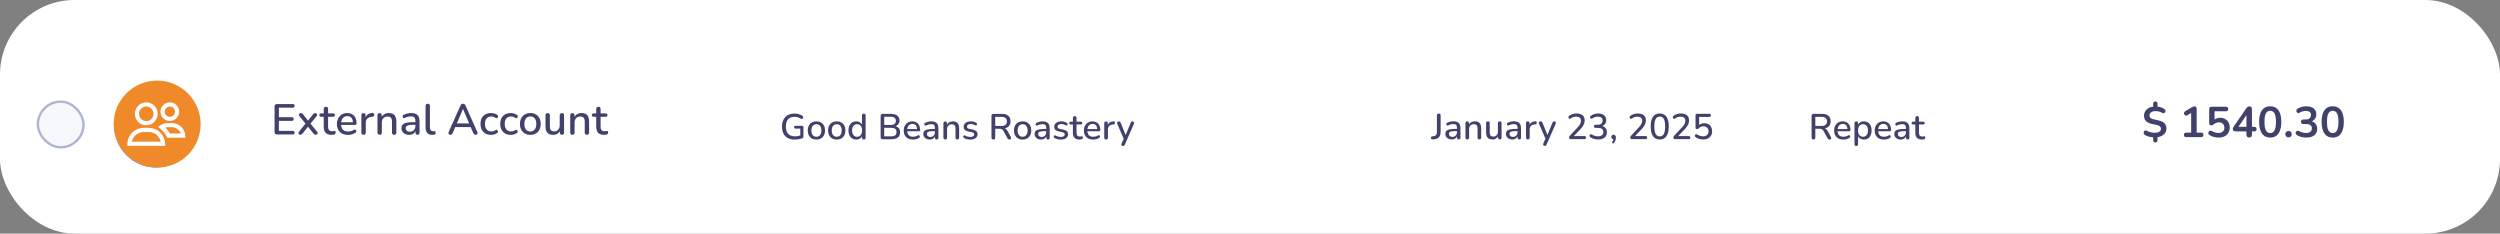 <svg width="503" height="47" viewBox="0 0 503 47" fill="none" xmlns="http://www.w3.org/2000/svg">
<rect x="0" y="0" width="503" height="47" fill="#808080" stroke="none"/>
<rect width="503" height="47" rx="15" fill="white"/>
<path d="M433.653 28.665C433.526 28.665 433.421 28.621 433.34 28.534C433.259 28.453 433.219 28.352 433.219 28.23V27.457L433.419 27.648C433.019 27.636 432.663 27.584 432.35 27.491C432.043 27.399 431.782 27.292 431.568 27.17C431.463 27.106 431.391 27.028 431.35 26.935C431.31 26.837 431.295 26.738 431.307 26.64C431.319 26.541 431.353 26.457 431.411 26.388C431.475 26.312 431.553 26.266 431.646 26.249C431.739 26.226 431.846 26.249 431.967 26.318C432.13 26.411 432.341 26.501 432.602 26.588C432.868 26.669 433.187 26.709 433.558 26.709C433.847 26.709 434.082 26.675 434.261 26.605C434.441 26.536 434.571 26.44 434.652 26.318C434.739 26.197 434.783 26.058 434.783 25.901C434.783 25.774 434.754 25.664 434.696 25.571C434.638 25.473 434.542 25.389 434.409 25.319C434.276 25.244 434.096 25.183 433.87 25.137L432.949 24.937C432.422 24.821 432.028 24.627 431.768 24.355C431.507 24.082 431.376 23.726 431.376 23.286C431.376 22.944 431.46 22.64 431.628 22.373C431.796 22.101 432.031 21.884 432.332 21.721C432.634 21.559 432.987 21.464 433.392 21.435L433.219 21.565V20.835C433.219 20.713 433.259 20.612 433.34 20.531C433.421 20.444 433.526 20.401 433.653 20.401C433.775 20.401 433.876 20.444 433.957 20.531C434.044 20.612 434.088 20.713 434.088 20.835V21.565L433.905 21.426C434.154 21.432 434.427 21.481 434.722 21.574C435.023 21.666 435.281 21.797 435.495 21.965C435.582 22.034 435.64 22.115 435.669 22.208C435.698 22.295 435.701 22.382 435.678 22.469C435.655 22.55 435.611 22.619 435.548 22.677C435.484 22.735 435.403 22.77 435.304 22.782C435.212 22.787 435.104 22.756 434.983 22.686C434.815 22.588 434.626 22.509 434.418 22.451C434.209 22.388 433.96 22.356 433.671 22.356C433.3 22.356 433.007 22.44 432.793 22.608C432.584 22.77 432.48 22.984 432.48 23.251C432.48 23.448 432.544 23.607 432.671 23.729C432.799 23.845 433.016 23.937 433.323 24.007L434.27 24.215C434.826 24.337 435.235 24.531 435.495 24.798C435.756 25.058 435.886 25.403 435.886 25.832C435.886 26.168 435.802 26.466 435.634 26.727C435.466 26.982 435.235 27.187 434.939 27.344C434.65 27.494 434.311 27.59 433.923 27.631L434.088 27.448V28.23C434.088 28.352 434.047 28.453 433.966 28.534C433.885 28.621 433.781 28.665 433.653 28.665ZM439.884 27.596C439.734 27.596 439.615 27.555 439.528 27.474C439.447 27.387 439.407 27.271 439.407 27.127C439.407 26.976 439.447 26.863 439.528 26.788C439.615 26.712 439.734 26.675 439.884 26.675H440.858V22.408H441.396L440.119 23.181C440.009 23.245 439.905 23.271 439.806 23.26C439.714 23.242 439.632 23.202 439.563 23.138C439.499 23.068 439.456 22.987 439.433 22.895C439.409 22.802 439.415 22.709 439.45 22.616C439.491 22.518 439.566 22.437 439.676 22.373L440.875 21.652C440.991 21.582 441.107 21.524 441.223 21.478C441.339 21.426 441.446 21.4 441.544 21.4C441.666 21.4 441.767 21.435 441.848 21.504C441.929 21.568 441.97 21.675 441.97 21.826V26.675H442.856C443.007 26.675 443.123 26.712 443.204 26.788C443.291 26.863 443.334 26.976 443.334 27.127C443.334 27.277 443.291 27.393 443.204 27.474C443.123 27.555 443.007 27.596 442.856 27.596H439.884ZM446.398 27.683C446.091 27.683 445.778 27.642 445.46 27.561C445.141 27.48 444.849 27.355 444.582 27.187C444.472 27.118 444.397 27.037 444.356 26.944C444.322 26.846 444.313 26.75 444.33 26.657C444.353 26.559 444.397 26.478 444.461 26.414C444.53 26.344 444.611 26.304 444.704 26.292C444.802 26.281 444.91 26.307 445.025 26.37C445.24 26.492 445.457 26.585 445.677 26.648C445.897 26.712 446.132 26.744 446.381 26.744C446.624 26.744 446.833 26.701 447.007 26.614C447.18 26.527 447.314 26.405 447.406 26.249C447.499 26.092 447.545 25.91 447.545 25.701C447.545 25.377 447.447 25.116 447.25 24.919C447.053 24.716 446.784 24.615 446.442 24.615C446.256 24.615 446.077 24.647 445.903 24.711C445.729 24.769 445.558 24.873 445.39 25.024C445.338 25.07 445.272 25.116 445.19 25.163C445.109 25.203 445.022 25.223 444.93 25.223C444.785 25.223 444.675 25.186 444.6 25.11C444.524 25.035 444.487 24.931 444.487 24.798V21.956C444.487 21.8 444.527 21.681 444.608 21.6C444.695 21.513 444.817 21.47 444.973 21.47H447.832C447.989 21.47 448.107 21.51 448.188 21.591C448.275 21.666 448.319 21.779 448.319 21.93C448.319 22.075 448.275 22.188 448.188 22.269C448.107 22.35 447.989 22.391 447.832 22.391H445.573V24.337H445.286C445.437 24.134 445.637 23.978 445.886 23.868C446.135 23.758 446.407 23.703 446.702 23.703C447.091 23.703 447.427 23.787 447.71 23.955C448 24.117 448.223 24.346 448.38 24.641C448.542 24.931 448.623 25.27 448.623 25.658C448.623 26.058 448.533 26.411 448.354 26.718C448.174 27.019 447.916 27.257 447.58 27.431C447.25 27.599 446.856 27.683 446.398 27.683ZM452.539 27.665C452.365 27.665 452.229 27.619 452.13 27.526C452.032 27.428 451.982 27.289 451.982 27.109V26.431H449.836C449.656 26.431 449.512 26.394 449.402 26.318C449.297 26.243 449.245 26.124 449.245 25.962C449.245 25.869 449.268 25.768 449.315 25.658C449.367 25.548 449.457 25.403 449.584 25.223L451.965 21.774C452.046 21.652 452.136 21.559 452.234 21.496C452.333 21.432 452.446 21.4 452.573 21.4C452.724 21.4 452.848 21.446 452.947 21.539C453.045 21.626 453.095 21.765 453.095 21.956V25.51H453.52C453.688 25.51 453.813 25.551 453.894 25.632C453.981 25.707 454.024 25.82 454.024 25.971C454.024 26.121 453.981 26.237 453.894 26.318C453.813 26.394 453.688 26.431 453.52 26.431H453.095V27.109C453.095 27.289 453.045 27.428 452.947 27.526C452.848 27.619 452.712 27.665 452.539 27.665ZM451.982 25.51V22.799H452.234L450.184 25.806V25.51H451.982ZM456.767 27.683C456.043 27.683 455.49 27.41 455.107 26.866C454.725 26.315 454.534 25.533 454.534 24.52C454.534 23.836 454.618 23.262 454.786 22.799C454.96 22.33 455.212 21.976 455.542 21.739C455.878 21.501 456.286 21.383 456.767 21.383C457.497 21.383 458.05 21.649 458.427 22.182C458.809 22.715 459 23.491 459 24.511C459 25.189 458.913 25.765 458.74 26.24C458.572 26.709 458.322 27.069 457.992 27.318C457.662 27.561 457.254 27.683 456.767 27.683ZM456.767 26.77C457.161 26.77 457.451 26.588 457.636 26.223C457.827 25.858 457.923 25.287 457.923 24.511C457.923 23.735 457.827 23.173 457.636 22.825C457.451 22.472 457.161 22.295 456.767 22.295C456.379 22.295 456.089 22.472 455.898 22.825C455.707 23.173 455.611 23.735 455.611 24.511C455.611 25.287 455.707 25.858 455.898 26.223C456.089 26.588 456.379 26.77 456.767 26.77ZM460.457 27.639C460.26 27.639 460.1 27.578 459.979 27.457C459.863 27.335 459.805 27.179 459.805 26.987C459.805 26.802 459.863 26.651 459.979 26.536C460.1 26.414 460.26 26.353 460.457 26.353C460.659 26.353 460.816 26.414 460.926 26.536C461.042 26.651 461.1 26.802 461.1 26.987C461.1 27.179 461.042 27.335 460.926 27.457C460.816 27.578 460.659 27.639 460.457 27.639ZM464.011 27.683C463.698 27.683 463.374 27.642 463.038 27.561C462.702 27.48 462.409 27.358 462.16 27.196C462.044 27.121 461.966 27.034 461.926 26.935C461.885 26.837 461.874 26.744 461.891 26.657C461.914 26.564 461.958 26.486 462.021 26.423C462.091 26.359 462.175 26.321 462.273 26.31C462.378 26.298 462.49 26.324 462.612 26.388C462.85 26.515 463.078 26.608 463.299 26.666C463.519 26.718 463.745 26.744 463.976 26.744C464.231 26.744 464.446 26.709 464.619 26.64C464.793 26.57 464.924 26.466 465.01 26.327C465.103 26.188 465.15 26.02 465.15 25.823C465.15 25.533 465.051 25.319 464.854 25.18C464.663 25.035 464.382 24.963 464.011 24.963H463.455C463.293 24.963 463.168 24.922 463.081 24.841C463 24.76 462.96 24.647 462.96 24.502C462.96 24.357 463 24.244 463.081 24.163C463.168 24.082 463.293 24.042 463.455 24.042H463.907C464.127 24.042 464.315 24.007 464.472 23.937C464.628 23.862 464.75 23.758 464.837 23.625C464.924 23.491 464.967 23.329 464.967 23.138C464.967 22.871 464.877 22.669 464.698 22.53C464.524 22.391 464.269 22.321 463.933 22.321C463.719 22.321 463.516 22.347 463.325 22.399C463.139 22.446 462.934 22.535 462.708 22.669C462.603 22.732 462.502 22.759 462.404 22.747C462.311 22.735 462.233 22.698 462.169 22.634C462.105 22.57 462.062 22.495 462.039 22.408C462.015 22.315 462.021 22.223 462.056 22.13C462.091 22.031 462.163 21.947 462.273 21.878C462.522 21.716 462.798 21.594 463.099 21.513C463.4 21.426 463.71 21.383 464.029 21.383C464.451 21.383 464.814 21.449 465.115 21.582C465.416 21.71 465.645 21.895 465.801 22.139C465.963 22.376 466.045 22.666 466.045 23.008C466.045 23.251 465.998 23.474 465.906 23.677C465.813 23.874 465.682 24.042 465.514 24.181C465.346 24.32 465.144 24.418 464.906 24.476V24.372C465.323 24.441 465.648 24.615 465.879 24.893C466.111 25.166 466.227 25.507 466.227 25.919C466.227 26.278 466.137 26.591 465.958 26.857C465.778 27.124 465.523 27.329 465.193 27.474C464.863 27.613 464.469 27.683 464.011 27.683ZM469.343 27.683C468.619 27.683 468.066 27.41 467.684 26.866C467.301 26.315 467.11 25.533 467.11 24.52C467.11 23.836 467.194 23.262 467.362 22.799C467.536 22.33 467.788 21.976 468.118 21.739C468.454 21.501 468.862 21.383 469.343 21.383C470.073 21.383 470.626 21.649 471.003 22.182C471.385 22.715 471.576 23.491 471.576 24.511C471.576 25.189 471.49 25.765 471.316 26.24C471.148 26.709 470.899 27.069 470.568 27.318C470.238 27.561 469.83 27.683 469.343 27.683ZM469.343 26.77C469.737 26.77 470.027 26.588 470.212 26.223C470.403 25.858 470.499 25.287 470.499 24.511C470.499 23.735 470.403 23.173 470.212 22.825C470.027 22.472 469.737 22.295 469.343 22.295C468.955 22.295 468.665 22.472 468.474 22.825C468.283 23.173 468.188 23.735 468.188 24.511C468.188 25.287 468.283 25.858 468.474 26.223C468.665 26.588 468.955 26.77 469.343 26.77Z" fill="#40426B"/>
<path d="M364.869 28.066C364.748 28.066 364.654 28.032 364.586 27.965C364.524 27.897 364.492 27.803 364.492 27.683V23.294C364.492 23.169 364.526 23.075 364.594 23.012C364.661 22.944 364.755 22.91 364.876 22.91H366.607C367.157 22.91 367.582 23.041 367.881 23.302C368.181 23.562 368.33 23.931 368.33 24.409C368.33 24.718 368.263 24.984 368.127 25.206C367.992 25.428 367.794 25.597 367.534 25.713C367.278 25.829 366.969 25.887 366.607 25.887L366.672 25.785H366.86C367.053 25.785 367.22 25.834 367.36 25.93C367.505 26.027 367.635 26.181 367.751 26.394L368.374 27.552C368.422 27.639 368.444 27.724 368.439 27.806C368.439 27.883 368.41 27.946 368.352 27.994C368.299 28.042 368.222 28.066 368.12 28.066C368.014 28.066 367.927 28.045 367.859 28.001C367.797 27.953 367.739 27.883 367.686 27.791L366.925 26.386C366.824 26.198 366.708 26.073 366.578 26.01C366.447 25.942 366.276 25.908 366.064 25.908H365.245V27.683C365.245 27.803 365.214 27.897 365.151 27.965C365.088 28.032 364.994 28.066 364.869 28.066ZM365.245 25.344H366.484C366.851 25.344 367.128 25.266 367.316 25.112C367.505 24.957 367.599 24.728 367.599 24.424C367.599 24.125 367.505 23.898 367.316 23.743C367.128 23.589 366.851 23.512 366.484 23.512H365.245V25.344ZM370.887 28.081C370.5 28.081 370.167 28.008 369.887 27.864C369.612 27.714 369.397 27.504 369.243 27.234C369.093 26.958 369.018 26.633 369.018 26.256C369.018 25.889 369.093 25.568 369.243 25.293C369.393 25.018 369.598 24.803 369.858 24.648C370.119 24.494 370.416 24.417 370.749 24.417C370.995 24.417 371.215 24.458 371.408 24.54C371.601 24.617 371.765 24.733 371.9 24.887C372.04 25.037 372.144 25.221 372.212 25.438C372.284 25.655 372.32 25.899 372.32 26.169C372.32 26.251 372.296 26.314 372.248 26.357C372.2 26.396 372.127 26.415 372.031 26.415H369.598V25.966H371.828L371.705 26.068C371.705 25.826 371.669 25.621 371.596 25.452C371.529 25.283 371.425 25.155 371.285 25.068C371.15 24.977 370.981 24.931 370.778 24.931C370.551 24.931 370.358 24.984 370.199 25.09C370.044 25.196 369.926 25.344 369.844 25.532C369.762 25.72 369.721 25.94 369.721 26.191V26.234C369.721 26.659 369.82 26.98 370.018 27.197C370.22 27.41 370.513 27.516 370.894 27.516C371.039 27.516 371.191 27.497 371.35 27.458C371.514 27.419 371.669 27.354 371.814 27.262C371.896 27.214 371.968 27.192 372.031 27.197C372.098 27.202 372.151 27.224 372.19 27.262C372.234 27.301 372.26 27.349 372.27 27.407C372.279 27.465 372.27 27.526 372.241 27.588C372.212 27.646 372.161 27.699 372.089 27.748C371.925 27.859 371.734 27.943 371.517 28.001C371.299 28.054 371.089 28.081 370.887 28.081ZM373.48 29.37C373.364 29.37 373.275 29.338 373.212 29.276C373.149 29.213 373.118 29.121 373.118 29V24.8C373.118 24.68 373.149 24.588 373.212 24.525C373.275 24.462 373.362 24.431 373.473 24.431C373.588 24.431 373.678 24.462 373.741 24.525C373.803 24.588 373.835 24.68 373.835 24.8V25.43L373.755 25.278C373.832 25.018 373.984 24.81 374.211 24.656C374.438 24.496 374.706 24.417 375.015 24.417C375.329 24.417 375.602 24.491 375.833 24.641C376.07 24.791 376.251 25.001 376.376 25.271C376.507 25.541 376.572 25.867 376.572 26.249C376.572 26.62 376.507 26.946 376.376 27.226C376.251 27.502 376.072 27.714 375.841 27.864C375.609 28.008 375.334 28.081 375.015 28.081C374.711 28.081 374.445 28.004 374.218 27.849C373.992 27.695 373.84 27.489 373.762 27.234H373.849V29C373.849 29.121 373.815 29.213 373.748 29.276C373.685 29.338 373.596 29.37 373.48 29.37ZM374.834 27.516C375.037 27.516 375.213 27.468 375.363 27.371C375.512 27.275 375.628 27.132 375.71 26.944C375.792 26.756 375.833 26.524 375.833 26.249C375.833 25.834 375.742 25.52 375.558 25.307C375.38 25.095 375.138 24.989 374.834 24.989C374.636 24.989 374.46 25.037 374.305 25.134C374.156 25.225 374.04 25.365 373.958 25.554C373.876 25.742 373.835 25.974 373.835 26.249C373.835 26.659 373.926 26.973 374.11 27.19C374.293 27.407 374.535 27.516 374.834 27.516ZM379.054 28.081C378.668 28.081 378.335 28.008 378.055 27.864C377.78 27.714 377.565 27.504 377.411 27.234C377.261 26.958 377.186 26.633 377.186 26.256C377.186 25.889 377.261 25.568 377.411 25.293C377.56 25.018 377.765 24.803 378.026 24.648C378.287 24.494 378.584 24.417 378.917 24.417C379.163 24.417 379.383 24.458 379.576 24.54C379.769 24.617 379.933 24.733 380.068 24.887C380.208 25.037 380.312 25.221 380.38 25.438C380.452 25.655 380.488 25.899 380.488 26.169C380.488 26.251 380.464 26.314 380.416 26.357C380.368 26.396 380.295 26.415 380.199 26.415H377.765V25.966H379.996L379.873 26.068C379.873 25.826 379.836 25.621 379.764 25.452C379.696 25.283 379.593 25.155 379.453 25.068C379.318 24.977 379.149 24.931 378.946 24.931C378.719 24.931 378.526 24.984 378.366 25.09C378.212 25.196 378.094 25.344 378.012 25.532C377.93 25.72 377.889 25.94 377.889 26.191V26.234C377.889 26.659 377.988 26.98 378.185 27.197C378.388 27.41 378.68 27.516 379.062 27.516C379.206 27.516 379.359 27.497 379.518 27.458C379.682 27.419 379.836 27.354 379.981 27.262C380.063 27.214 380.136 27.192 380.199 27.197C380.266 27.202 380.319 27.224 380.358 27.262C380.401 27.301 380.428 27.349 380.438 27.407C380.447 27.465 380.438 27.526 380.409 27.588C380.38 27.646 380.329 27.699 380.256 27.748C380.092 27.859 379.902 27.943 379.684 28.001C379.467 28.054 379.257 28.081 379.054 28.081ZM382.415 28.081C382.169 28.081 381.947 28.032 381.749 27.936C381.556 27.839 381.404 27.709 381.293 27.545C381.182 27.381 381.126 27.195 381.126 26.987C381.126 26.727 381.191 26.521 381.322 26.372C381.457 26.217 381.677 26.109 381.981 26.046C382.29 25.978 382.705 25.945 383.226 25.945H383.567V26.394H383.233C382.886 26.394 382.611 26.41 382.408 26.444C382.205 26.478 382.06 26.536 381.973 26.618C381.891 26.695 381.85 26.804 381.85 26.944C381.85 27.127 381.913 27.277 382.039 27.393C382.164 27.504 382.338 27.559 382.56 27.559C382.739 27.559 382.896 27.518 383.031 27.436C383.166 27.349 383.272 27.234 383.349 27.089C383.431 26.944 383.472 26.777 383.472 26.589V25.756C383.472 25.481 383.415 25.283 383.299 25.163C383.183 25.042 382.992 24.982 382.727 24.982C382.572 24.982 382.41 25.001 382.241 25.039C382.077 25.078 381.906 25.143 381.727 25.235C381.645 25.274 381.575 25.286 381.517 25.271C381.459 25.257 381.413 25.225 381.38 25.177C381.346 25.124 381.327 25.068 381.322 25.011C381.322 24.948 381.336 24.887 381.365 24.829C381.399 24.771 381.455 24.728 381.532 24.699C381.744 24.598 381.954 24.525 382.162 24.482C382.369 24.438 382.565 24.417 382.748 24.417C383.072 24.417 383.337 24.467 383.545 24.569C383.757 24.67 383.914 24.825 384.016 25.032C384.117 25.24 384.168 25.508 384.168 25.836V27.697C384.168 27.813 384.139 27.905 384.081 27.972C384.023 28.035 383.938 28.066 383.827 28.066C383.721 28.066 383.637 28.035 383.574 27.972C383.511 27.905 383.48 27.813 383.48 27.697V27.226H383.545C383.506 27.405 383.434 27.559 383.328 27.69C383.226 27.815 383.098 27.912 382.944 27.979C382.789 28.047 382.613 28.081 382.415 28.081ZM386.681 28.081C386.392 28.081 386.148 28.03 385.95 27.929C385.752 27.827 385.605 27.678 385.508 27.48C385.412 27.282 385.363 27.041 385.363 26.756V25.047H384.929C384.832 25.047 384.757 25.023 384.704 24.974C384.651 24.921 384.625 24.851 384.625 24.764C384.625 24.672 384.651 24.602 384.704 24.554C384.757 24.506 384.832 24.482 384.929 24.482H385.363V23.736C385.363 23.615 385.395 23.524 385.457 23.461C385.525 23.398 385.617 23.367 385.733 23.367C385.848 23.367 385.938 23.398 386 23.461C386.063 23.524 386.095 23.615 386.095 23.736V24.482H386.942C387.038 24.482 387.113 24.506 387.166 24.554C387.219 24.602 387.246 24.672 387.246 24.764C387.246 24.851 387.219 24.921 387.166 24.974C387.113 25.023 387.038 25.047 386.942 25.047H386.095V26.698C386.095 26.954 386.148 27.147 386.254 27.277C386.365 27.407 386.544 27.473 386.79 27.473C386.877 27.473 386.952 27.465 387.014 27.451C387.082 27.431 387.137 27.419 387.181 27.415C387.234 27.415 387.277 27.434 387.311 27.473C387.345 27.506 387.362 27.574 387.362 27.675C387.362 27.748 387.347 27.815 387.318 27.878C387.294 27.941 387.248 27.982 387.181 28.001C387.123 28.02 387.043 28.037 386.942 28.052C386.845 28.071 386.758 28.081 386.681 28.081Z" fill="#40426B"/>
<path d="M288.261 28.043C288.15 28.048 288.063 28.019 288 27.957C287.937 27.894 287.906 27.814 287.906 27.718C287.906 27.645 287.93 27.58 287.978 27.522C288.022 27.464 288.087 27.433 288.174 27.428L288.398 27.413C288.63 27.394 288.806 27.317 288.927 27.182C289.048 27.042 289.108 26.849 289.108 26.602V23.221C289.108 23.095 289.139 23.001 289.202 22.938C289.265 22.875 289.357 22.844 289.477 22.844C289.598 22.844 289.69 22.875 289.752 22.938C289.82 23.001 289.854 23.095 289.854 23.221V26.602C289.854 26.892 289.801 27.141 289.694 27.348C289.593 27.551 289.443 27.71 289.246 27.826C289.048 27.942 288.801 28.01 288.507 28.029L288.261 28.043ZM292.091 28.065C291.844 28.065 291.622 28.017 291.424 27.92C291.231 27.824 291.079 27.693 290.968 27.529C290.857 27.365 290.802 27.179 290.802 26.972C290.802 26.711 290.867 26.506 290.997 26.356C291.132 26.202 291.352 26.093 291.656 26.03C291.965 25.963 292.38 25.929 292.902 25.929H293.242V26.378H292.909C292.561 26.378 292.286 26.395 292.083 26.429C291.881 26.462 291.736 26.52 291.649 26.602C291.567 26.68 291.526 26.788 291.526 26.928C291.526 27.112 291.589 27.261 291.714 27.377C291.84 27.488 292.013 27.544 292.235 27.544C292.414 27.544 292.571 27.503 292.706 27.421C292.841 27.334 292.947 27.218 293.025 27.073C293.107 26.928 293.148 26.762 293.148 26.573V25.741C293.148 25.465 293.09 25.268 292.974 25.147C292.858 25.026 292.667 24.966 292.402 24.966C292.247 24.966 292.086 24.985 291.917 25.024C291.753 25.062 291.581 25.128 291.403 25.219C291.321 25.258 291.251 25.27 291.193 25.256C291.135 25.241 291.089 25.21 291.055 25.161C291.021 25.108 291.002 25.053 290.997 24.995C290.997 24.932 291.012 24.872 291.041 24.814C291.074 24.756 291.13 24.712 291.207 24.683C291.42 24.582 291.63 24.51 291.837 24.466C292.045 24.423 292.24 24.401 292.424 24.401C292.747 24.401 293.013 24.452 293.22 24.553C293.433 24.654 293.59 24.809 293.691 25.017C293.792 25.224 293.843 25.492 293.843 25.82V27.681C293.843 27.797 293.814 27.889 293.756 27.957C293.698 28.019 293.614 28.051 293.503 28.051C293.396 28.051 293.312 28.019 293.249 27.957C293.186 27.889 293.155 27.797 293.155 27.681V27.211H293.22C293.182 27.389 293.109 27.544 293.003 27.674C292.902 27.8 292.774 27.896 292.619 27.964C292.465 28.031 292.289 28.065 292.091 28.065ZM295.212 28.051C295.097 28.051 295.007 28.019 294.944 27.957C294.882 27.889 294.85 27.797 294.85 27.681V24.785C294.85 24.664 294.882 24.572 294.944 24.51C295.007 24.447 295.094 24.416 295.205 24.416C295.321 24.416 295.408 24.447 295.466 24.51C295.529 24.572 295.56 24.664 295.56 24.785V25.35L295.48 25.219C295.587 24.949 295.753 24.746 295.98 24.611C296.207 24.471 296.468 24.401 296.762 24.401C297.042 24.401 297.274 24.454 297.457 24.56C297.646 24.662 297.786 24.819 297.877 25.031C297.969 25.239 298.015 25.502 298.015 25.82V27.681C298.015 27.797 297.983 27.889 297.921 27.957C297.858 28.019 297.769 28.051 297.653 28.051C297.532 28.051 297.44 28.019 297.378 27.957C297.315 27.889 297.283 27.797 297.283 27.681V25.864C297.283 25.56 297.223 25.338 297.102 25.198C296.987 25.058 296.803 24.988 296.552 24.988C296.258 24.988 296.021 25.079 295.842 25.263C295.669 25.446 295.582 25.692 295.582 26.001V27.681C295.582 27.928 295.459 28.051 295.212 28.051ZM300.283 28.065C299.998 28.065 299.759 28.012 299.566 27.906C299.377 27.8 299.235 27.643 299.138 27.435C299.047 27.223 299.001 26.957 299.001 26.639V24.785C299.001 24.659 299.032 24.568 299.095 24.51C299.158 24.447 299.247 24.416 299.363 24.416C299.479 24.416 299.568 24.447 299.631 24.51C299.698 24.568 299.732 24.659 299.732 24.785V26.646C299.732 26.931 299.79 27.141 299.906 27.276C300.022 27.411 300.205 27.479 300.456 27.479C300.732 27.479 300.954 27.387 301.123 27.203C301.296 27.015 301.383 26.769 301.383 26.465V24.785C301.383 24.659 301.415 24.568 301.477 24.51C301.54 24.447 301.632 24.416 301.753 24.416C301.868 24.416 301.958 24.447 302.021 24.51C302.083 24.568 302.115 24.659 302.115 24.785V27.681C302.115 27.928 301.996 28.051 301.76 28.051C301.649 28.051 301.562 28.019 301.499 27.957C301.436 27.889 301.405 27.797 301.405 27.681V27.066L301.499 27.225C301.403 27.495 301.248 27.703 301.036 27.848C300.823 27.993 300.572 28.065 300.283 28.065ZM304.275 28.065C304.029 28.065 303.807 28.017 303.609 27.92C303.416 27.824 303.264 27.693 303.153 27.529C303.042 27.365 302.986 27.179 302.986 26.972C302.986 26.711 303.051 26.506 303.182 26.356C303.317 26.202 303.536 26.093 303.841 26.03C304.15 25.963 304.565 25.929 305.086 25.929H305.426V26.378H305.093C304.746 26.378 304.471 26.395 304.268 26.429C304.065 26.462 303.92 26.52 303.833 26.602C303.751 26.68 303.71 26.788 303.71 26.928C303.71 27.112 303.773 27.261 303.899 27.377C304.024 27.488 304.198 27.544 304.42 27.544C304.599 27.544 304.755 27.503 304.891 27.421C305.026 27.334 305.132 27.218 305.209 27.073C305.291 26.928 305.332 26.762 305.332 26.573V25.741C305.332 25.465 305.274 25.268 305.159 25.147C305.043 25.026 304.852 24.966 304.586 24.966C304.432 24.966 304.27 24.985 304.101 25.024C303.937 25.062 303.766 25.128 303.587 25.219C303.505 25.258 303.435 25.27 303.377 25.256C303.319 25.241 303.273 25.21 303.24 25.161C303.206 25.108 303.186 25.053 303.182 24.995C303.182 24.932 303.196 24.872 303.225 24.814C303.259 24.756 303.314 24.712 303.392 24.683C303.604 24.582 303.814 24.51 304.022 24.466C304.229 24.423 304.425 24.401 304.608 24.401C304.932 24.401 305.197 24.452 305.405 24.553C305.617 24.654 305.774 24.809 305.875 25.017C305.977 25.224 306.027 25.492 306.027 25.82V27.681C306.027 27.797 305.999 27.889 305.941 27.957C305.883 28.019 305.798 28.051 305.687 28.051C305.581 28.051 305.496 28.019 305.434 27.957C305.371 27.889 305.34 27.797 305.34 27.681V27.211H305.405C305.366 27.389 305.294 27.544 305.187 27.674C305.086 27.8 304.958 27.896 304.804 27.964C304.649 28.031 304.473 28.065 304.275 28.065ZM307.404 28.051C307.283 28.051 307.192 28.019 307.129 27.957C307.066 27.889 307.035 27.797 307.035 27.681V24.785C307.035 24.664 307.066 24.572 307.129 24.51C307.192 24.447 307.279 24.416 307.39 24.416C307.506 24.416 307.592 24.447 307.65 24.51C307.713 24.572 307.744 24.664 307.744 24.785V25.313H307.672C307.749 25.024 307.892 24.804 308.099 24.654C308.307 24.505 308.572 24.418 308.896 24.394C308.983 24.389 309.05 24.411 309.099 24.459C309.152 24.507 309.181 24.582 309.186 24.683C309.195 24.785 309.173 24.867 309.12 24.93C309.067 24.988 308.985 25.021 308.874 25.031L308.737 25.046C308.423 25.075 308.184 25.173 308.02 25.342C307.856 25.511 307.773 25.743 307.773 26.038V27.681C307.773 27.797 307.742 27.889 307.679 27.957C307.621 28.019 307.53 28.051 307.404 28.051ZM310.788 29.354C310.701 29.354 310.629 29.33 310.571 29.282C310.518 29.238 310.486 29.178 310.477 29.101C310.472 29.028 310.486 28.949 310.52 28.862L311.013 27.754V28.065L309.659 24.915C309.625 24.828 309.613 24.746 309.622 24.669C309.632 24.592 309.668 24.531 309.731 24.488C309.794 24.44 309.878 24.416 309.984 24.416C310.076 24.416 310.149 24.437 310.202 24.481C310.255 24.524 310.303 24.599 310.346 24.705L311.44 27.406H311.237L312.345 24.705C312.389 24.594 312.439 24.519 312.497 24.481C312.555 24.437 312.635 24.416 312.736 24.416C312.823 24.416 312.891 24.44 312.939 24.488C312.992 24.531 313.023 24.592 313.033 24.669C313.047 24.741 313.035 24.821 312.997 24.908L311.186 29.072C311.138 29.183 311.083 29.258 311.02 29.296C310.962 29.335 310.885 29.354 310.788 29.354ZM316.061 28C315.931 28 315.837 27.971 315.779 27.913C315.721 27.85 315.692 27.766 315.692 27.66C315.692 27.592 315.709 27.527 315.743 27.464C315.777 27.401 315.825 27.336 315.888 27.269L317.43 25.618C317.667 25.367 317.836 25.137 317.937 24.93C318.043 24.717 318.096 24.505 318.096 24.292C318.096 24.022 318.014 23.817 317.85 23.677C317.686 23.537 317.444 23.467 317.126 23.467C316.933 23.467 316.747 23.496 316.568 23.554C316.39 23.612 316.211 23.706 316.032 23.836C315.96 23.884 315.892 23.906 315.83 23.901C315.767 23.897 315.711 23.872 315.663 23.829C315.62 23.785 315.591 23.732 315.576 23.67C315.562 23.607 315.564 23.542 315.583 23.474C315.603 23.407 315.649 23.349 315.721 23.3C315.919 23.151 316.148 23.035 316.409 22.953C316.67 22.871 316.935 22.83 317.206 22.83C317.558 22.83 317.855 22.885 318.096 22.996C318.342 23.102 318.528 23.259 318.654 23.467C318.779 23.674 318.842 23.928 318.842 24.227C318.842 24.43 318.808 24.628 318.741 24.821C318.678 25.014 318.579 25.212 318.444 25.415C318.313 25.613 318.142 25.823 317.93 26.045L316.467 27.58V27.37H318.77C318.876 27.37 318.958 27.397 319.016 27.45C319.074 27.503 319.103 27.58 319.103 27.681C319.103 27.783 319.074 27.862 319.016 27.92C318.958 27.973 318.876 28 318.77 28H316.061ZM321.547 28.065C321.277 28.065 321.002 28.029 320.722 27.957C320.442 27.879 320.198 27.766 319.991 27.616C319.913 27.568 319.86 27.51 319.831 27.442C319.807 27.37 319.802 27.305 319.817 27.247C319.831 27.184 319.86 27.131 319.904 27.088C319.952 27.044 320.01 27.02 320.077 27.015C320.145 27.006 320.22 27.025 320.302 27.073C320.51 27.199 320.712 27.29 320.91 27.348C321.108 27.401 321.313 27.428 321.526 27.428C321.757 27.428 321.953 27.394 322.112 27.327C322.272 27.259 322.39 27.16 322.467 27.03C322.549 26.899 322.59 26.742 322.59 26.559C322.59 26.284 322.499 26.079 322.315 25.943C322.136 25.803 321.876 25.733 321.533 25.733H321.041C320.93 25.733 320.845 25.707 320.787 25.654C320.729 25.596 320.7 25.516 320.7 25.415C320.7 25.318 320.729 25.243 320.787 25.19C320.845 25.132 320.93 25.103 321.041 25.103H321.461C321.668 25.103 321.844 25.07 321.989 25.002C322.134 24.93 322.245 24.831 322.322 24.705C322.404 24.575 322.445 24.418 322.445 24.235C322.445 23.988 322.363 23.8 322.199 23.67C322.04 23.535 321.806 23.467 321.497 23.467C321.299 23.467 321.111 23.493 320.932 23.547C320.758 23.6 320.577 23.694 320.389 23.829C320.316 23.877 320.246 23.899 320.179 23.894C320.116 23.884 320.061 23.86 320.012 23.822C319.969 23.778 319.937 23.725 319.918 23.662C319.904 23.6 319.909 23.535 319.933 23.467C319.957 23.399 320.005 23.341 320.077 23.293C320.28 23.143 320.51 23.03 320.765 22.953C321.021 22.871 321.284 22.83 321.555 22.83C321.893 22.83 322.182 22.883 322.424 22.989C322.67 23.095 322.856 23.247 322.981 23.445C323.112 23.643 323.177 23.88 323.177 24.155C323.177 24.362 323.138 24.551 323.061 24.72C322.984 24.889 322.873 25.033 322.728 25.154C322.588 25.27 322.416 25.352 322.214 25.4V25.321C322.566 25.379 322.839 25.523 323.032 25.755C323.225 25.982 323.322 26.267 323.322 26.61C323.322 26.909 323.249 27.17 323.104 27.392C322.964 27.609 322.762 27.776 322.496 27.891C322.231 28.007 321.914 28.065 321.547 28.065ZM324.745 28.731C324.692 28.799 324.634 28.838 324.572 28.847C324.514 28.857 324.463 28.845 324.42 28.811C324.376 28.777 324.352 28.729 324.347 28.666C324.342 28.608 324.369 28.543 324.427 28.471C324.514 28.364 324.572 28.253 324.601 28.138C324.634 28.027 324.651 27.928 324.651 27.841L324.68 28.029C324.535 28.029 324.417 27.988 324.325 27.906C324.238 27.819 324.195 27.706 324.195 27.566C324.195 27.43 324.236 27.322 324.318 27.24C324.4 27.153 324.511 27.109 324.651 27.109C324.796 27.109 324.91 27.16 324.992 27.261C325.078 27.358 325.122 27.498 325.122 27.681C325.122 27.788 325.11 27.899 325.086 28.015C325.066 28.13 325.03 28.249 324.977 28.369C324.924 28.49 324.847 28.611 324.745 28.731ZM328.373 28C328.243 28 328.149 27.971 328.091 27.913C328.033 27.85 328.004 27.766 328.004 27.66C328.004 27.592 328.021 27.527 328.055 27.464C328.088 27.401 328.137 27.336 328.199 27.269L329.742 25.618C329.978 25.367 330.147 25.137 330.249 24.93C330.355 24.717 330.408 24.505 330.408 24.292C330.408 24.022 330.326 23.817 330.162 23.677C329.998 23.537 329.756 23.467 329.438 23.467C329.245 23.467 329.059 23.496 328.88 23.554C328.701 23.612 328.523 23.706 328.344 23.836C328.272 23.884 328.204 23.906 328.141 23.901C328.079 23.897 328.023 23.872 327.975 23.829C327.931 23.785 327.902 23.732 327.888 23.67C327.873 23.607 327.876 23.542 327.895 23.474C327.915 23.407 327.96 23.349 328.033 23.3C328.231 23.151 328.46 23.035 328.721 22.953C328.981 22.871 329.247 22.83 329.517 22.83C329.87 22.83 330.167 22.885 330.408 22.996C330.654 23.102 330.84 23.259 330.966 23.467C331.091 23.674 331.154 23.928 331.154 24.227C331.154 24.43 331.12 24.628 331.052 24.821C330.99 25.014 330.891 25.212 330.756 25.415C330.625 25.613 330.454 25.823 330.241 26.045L328.779 27.58V27.37H331.081C331.188 27.37 331.27 27.397 331.328 27.45C331.386 27.503 331.415 27.58 331.415 27.681C331.415 27.783 331.386 27.862 331.328 27.92C331.27 27.973 331.188 28 331.081 28H328.373ZM333.939 28.065C333.345 28.065 332.891 27.841 332.578 27.392C332.269 26.938 332.114 26.289 332.114 25.444C332.114 24.869 332.184 24.389 332.324 24.003C332.464 23.617 332.669 23.325 332.94 23.127C333.21 22.929 333.543 22.83 333.939 22.83C334.538 22.83 334.991 23.052 335.3 23.496C335.609 23.935 335.764 24.582 335.764 25.437C335.764 26.001 335.694 26.479 335.554 26.87C335.414 27.261 335.209 27.558 334.938 27.761C334.668 27.964 334.335 28.065 333.939 28.065ZM333.939 27.442C334.311 27.442 334.583 27.281 334.757 26.957C334.936 26.629 335.025 26.122 335.025 25.437C335.025 24.746 334.936 24.244 334.757 23.93C334.583 23.612 334.311 23.452 333.939 23.452C333.572 23.452 333.299 23.612 333.121 23.93C332.942 24.244 332.853 24.746 332.853 25.437C332.853 26.122 332.942 26.629 333.121 26.957C333.299 27.281 333.572 27.442 333.939 27.442ZM337.057 28C336.927 28 336.833 27.971 336.775 27.913C336.717 27.85 336.688 27.766 336.688 27.66C336.688 27.592 336.705 27.527 336.739 27.464C336.772 27.401 336.821 27.336 336.883 27.269L338.426 25.618C338.662 25.367 338.831 25.137 338.933 24.93C339.039 24.717 339.092 24.505 339.092 24.292C339.092 24.022 339.01 23.817 338.846 23.677C338.682 23.537 338.44 23.467 338.122 23.467C337.929 23.467 337.743 23.496 337.564 23.554C337.385 23.612 337.207 23.706 337.028 23.836C336.956 23.884 336.888 23.906 336.825 23.901C336.763 23.897 336.707 23.872 336.659 23.829C336.615 23.785 336.586 23.732 336.572 23.67C336.557 23.607 336.56 23.542 336.579 23.474C336.599 23.407 336.644 23.349 336.717 23.3C336.915 23.151 337.144 23.035 337.405 22.953C337.665 22.871 337.931 22.83 338.201 22.83C338.554 22.83 338.851 22.885 339.092 22.996C339.338 23.102 339.524 23.259 339.65 23.467C339.775 23.674 339.838 23.928 339.838 24.227C339.838 24.43 339.804 24.628 339.736 24.821C339.674 25.014 339.575 25.212 339.44 25.415C339.309 25.613 339.138 25.823 338.925 26.045L337.463 27.58V27.37H339.765C339.872 27.37 339.954 27.397 340.012 27.45C340.07 27.503 340.099 27.58 340.099 27.681C340.099 27.783 340.07 27.862 340.012 27.92C339.954 27.973 339.872 28 339.765 28H337.057ZM342.703 28.065C342.437 28.065 342.169 28.029 341.899 27.957C341.628 27.879 341.382 27.761 341.16 27.602C341.088 27.558 341.039 27.503 341.015 27.435C340.991 27.368 340.986 27.302 341.001 27.24C341.015 27.172 341.044 27.117 341.088 27.073C341.136 27.03 341.194 27.006 341.262 27.001C341.329 26.991 341.402 27.01 341.479 27.059C341.667 27.179 341.86 27.271 342.058 27.334C342.261 27.397 342.471 27.428 342.688 27.428C342.91 27.428 343.101 27.387 343.26 27.305C343.419 27.223 343.54 27.109 343.622 26.965C343.709 26.815 343.753 26.641 343.753 26.443C343.753 26.139 343.663 25.89 343.485 25.697C343.306 25.504 343.057 25.408 342.739 25.408C342.555 25.408 342.384 25.441 342.225 25.509C342.065 25.572 341.913 25.678 341.768 25.828C341.735 25.866 341.689 25.902 341.631 25.936C341.578 25.965 341.517 25.98 341.45 25.98C341.348 25.98 341.271 25.953 341.218 25.9C341.165 25.847 341.138 25.774 341.138 25.683V23.228C341.138 23.122 341.167 23.04 341.225 22.982C341.283 22.924 341.365 22.895 341.472 22.895H343.897C344.004 22.895 344.086 22.921 344.144 22.974C344.202 23.028 344.231 23.105 344.231 23.206C344.231 23.308 344.202 23.387 344.144 23.445C344.086 23.498 344.004 23.525 343.897 23.525H341.87V25.364H341.667C341.797 25.181 341.969 25.038 342.181 24.937C342.398 24.835 342.637 24.785 342.898 24.785C343.222 24.785 343.502 24.852 343.738 24.988C343.975 25.123 344.158 25.313 344.288 25.56C344.419 25.801 344.484 26.083 344.484 26.407C344.484 26.735 344.412 27.025 344.267 27.276C344.122 27.522 343.917 27.715 343.651 27.855C343.386 27.995 343.069 28.065 342.703 28.065Z" fill="#40426B"/>
<path d="M159.898 28.081C159.342 28.081 158.874 27.977 158.493 27.769C158.111 27.557 157.822 27.255 157.624 26.864C157.431 26.473 157.334 26.007 157.334 25.467C157.334 25.061 157.39 24.699 157.501 24.381C157.616 24.057 157.781 23.782 157.993 23.555C158.21 23.323 158.473 23.147 158.782 23.026C159.096 22.906 159.451 22.845 159.847 22.845C160.136 22.845 160.421 22.884 160.701 22.961C160.981 23.034 161.237 23.154 161.469 23.323C161.536 23.372 161.58 23.427 161.599 23.49C161.619 23.552 161.619 23.618 161.599 23.685C161.585 23.748 161.553 23.804 161.505 23.852C161.462 23.9 161.406 23.929 161.339 23.939C161.276 23.948 161.206 23.929 161.129 23.881C160.94 23.75 160.742 23.656 160.535 23.598C160.327 23.536 160.098 23.504 159.847 23.504C159.47 23.504 159.152 23.581 158.891 23.736C158.635 23.89 158.442 24.115 158.312 24.409C158.181 24.699 158.116 25.052 158.116 25.467C158.116 26.109 158.268 26.596 158.572 26.929C158.876 27.262 159.328 27.429 159.926 27.429C160.144 27.429 160.356 27.41 160.564 27.371C160.776 27.328 160.979 27.267 161.172 27.19L161.02 27.567V25.879H160.086C159.989 25.879 159.912 25.855 159.854 25.807C159.801 25.754 159.774 25.681 159.774 25.59C159.774 25.498 159.801 25.43 159.854 25.387C159.912 25.339 159.989 25.315 160.086 25.315H161.339C161.44 25.315 161.517 25.341 161.57 25.394C161.623 25.447 161.65 25.525 161.65 25.626V27.451C161.65 27.538 161.633 27.613 161.599 27.675C161.57 27.733 161.52 27.777 161.447 27.806C161.24 27.888 160.996 27.955 160.716 28.008C160.436 28.057 160.163 28.081 159.898 28.081ZM164.26 28.081C163.903 28.081 163.594 28.006 163.333 27.856C163.077 27.707 162.877 27.494 162.732 27.219C162.587 26.944 162.515 26.62 162.515 26.249C162.515 25.964 162.556 25.71 162.638 25.488C162.72 25.266 162.836 25.076 162.986 24.916C163.14 24.752 163.323 24.629 163.536 24.547C163.753 24.46 163.995 24.417 164.26 24.417C164.612 24.417 164.917 24.491 165.172 24.641C165.433 24.791 165.636 25.003 165.781 25.278C165.926 25.549 165.998 25.872 165.998 26.249C165.998 26.529 165.957 26.782 165.875 27.009C165.793 27.236 165.675 27.429 165.52 27.588C165.37 27.748 165.187 27.871 164.97 27.958C164.757 28.04 164.521 28.081 164.26 28.081ZM164.26 27.516C164.458 27.516 164.632 27.468 164.781 27.371C164.931 27.275 165.047 27.132 165.129 26.944C165.216 26.756 165.259 26.524 165.259 26.249C165.259 25.834 165.168 25.52 164.984 25.307C164.801 25.095 164.559 24.989 164.26 24.989C164.057 24.989 163.881 25.037 163.731 25.134C163.582 25.225 163.463 25.365 163.377 25.554C163.295 25.742 163.253 25.974 163.253 26.249C163.253 26.659 163.345 26.973 163.529 27.19C163.712 27.407 163.956 27.516 164.26 27.516ZM168.355 28.081C167.997 28.081 167.688 28.006 167.428 27.856C167.172 27.707 166.971 27.494 166.827 27.219C166.682 26.944 166.609 26.62 166.609 26.249C166.609 25.964 166.65 25.71 166.732 25.488C166.815 25.266 166.93 25.076 167.08 24.916C167.235 24.752 167.418 24.629 167.63 24.547C167.848 24.46 168.089 24.417 168.355 24.417C168.707 24.417 169.011 24.491 169.267 24.641C169.528 24.791 169.73 25.003 169.875 25.278C170.02 25.549 170.092 25.872 170.092 26.249C170.092 26.529 170.051 26.782 169.969 27.009C169.887 27.236 169.769 27.429 169.615 27.588C169.465 27.748 169.281 27.871 169.064 27.958C168.852 28.04 168.615 28.081 168.355 28.081ZM168.355 27.516C168.552 27.516 168.726 27.468 168.876 27.371C169.026 27.275 169.141 27.132 169.224 26.944C169.31 26.756 169.354 26.524 169.354 26.249C169.354 25.834 169.262 25.52 169.079 25.307C168.895 25.095 168.654 24.989 168.355 24.989C168.152 24.989 167.976 25.037 167.826 25.134C167.676 25.225 167.558 25.365 167.471 25.554C167.389 25.742 167.348 25.974 167.348 26.249C167.348 26.659 167.44 26.973 167.623 27.19C167.807 27.407 168.05 27.516 168.355 27.516ZM172.261 28.081C171.952 28.081 171.679 28.008 171.442 27.864C171.211 27.714 171.03 27.502 170.899 27.226C170.769 26.946 170.704 26.62 170.704 26.249C170.704 25.867 170.769 25.541 170.899 25.271C171.03 25.001 171.211 24.791 171.442 24.641C171.679 24.491 171.952 24.417 172.261 24.417C172.57 24.417 172.835 24.494 173.057 24.648C173.284 24.798 173.436 25.001 173.514 25.257H173.434V23.229C173.434 23.108 173.465 23.017 173.528 22.954C173.591 22.891 173.68 22.86 173.796 22.86C173.912 22.86 174.001 22.891 174.064 22.954C174.131 23.017 174.165 23.108 174.165 23.229V27.697C174.165 27.813 174.134 27.905 174.071 27.972C174.008 28.035 173.919 28.066 173.803 28.066C173.687 28.066 173.598 28.035 173.535 27.972C173.472 27.905 173.441 27.813 173.441 27.697V27.06L173.521 27.219C173.444 27.48 173.291 27.69 173.065 27.849C172.842 28.004 172.575 28.081 172.261 28.081ZM172.449 27.516C172.647 27.516 172.821 27.468 172.97 27.371C173.12 27.275 173.236 27.132 173.318 26.944C173.405 26.756 173.448 26.524 173.448 26.249C173.448 25.834 173.357 25.52 173.173 25.307C172.99 25.095 172.748 24.989 172.449 24.989C172.246 24.989 172.07 25.037 171.92 25.134C171.771 25.225 171.652 25.365 171.566 25.554C171.484 25.742 171.442 25.974 171.442 26.249C171.442 26.659 171.534 26.973 171.718 27.19C171.901 27.407 172.145 27.516 172.449 27.516ZM177.587 28.016C177.456 28.016 177.355 27.982 177.283 27.914C177.215 27.842 177.181 27.741 177.181 27.61V23.316C177.181 23.186 177.215 23.087 177.283 23.019C177.355 22.947 177.456 22.91 177.587 22.91H179.31C179.663 22.91 179.962 22.964 180.208 23.07C180.459 23.176 180.65 23.328 180.78 23.526C180.915 23.724 180.983 23.963 180.983 24.243C180.983 24.552 180.891 24.812 180.708 25.025C180.524 25.237 180.276 25.38 179.962 25.452V25.344C180.319 25.392 180.599 25.527 180.802 25.749C181.005 25.966 181.106 26.251 181.106 26.604C181.106 27.057 180.956 27.407 180.657 27.654C180.358 27.895 179.938 28.016 179.397 28.016H177.587ZM177.905 27.436H179.31C179.672 27.436 179.94 27.366 180.114 27.226C180.288 27.081 180.375 26.864 180.375 26.575C180.375 26.285 180.288 26.07 180.114 25.93C179.94 25.79 179.672 25.72 179.31 25.72H177.905V27.436ZM177.905 25.141H179.194C179.542 25.141 179.805 25.071 179.984 24.931C180.162 24.791 180.252 24.586 180.252 24.315C180.252 24.045 180.162 23.84 179.984 23.7C179.805 23.56 179.542 23.49 179.194 23.49H177.905V25.141ZM183.696 28.081C183.31 28.081 182.977 28.008 182.697 27.864C182.421 27.714 182.207 27.504 182.052 27.234C181.902 26.958 181.828 26.633 181.828 26.256C181.828 25.889 181.902 25.568 182.052 25.293C182.202 25.018 182.407 24.803 182.668 24.648C182.928 24.494 183.225 24.417 183.558 24.417C183.804 24.417 184.024 24.458 184.217 24.54C184.41 24.617 184.574 24.733 184.71 24.887C184.85 25.037 184.953 25.221 185.021 25.438C185.093 25.655 185.13 25.899 185.13 26.169C185.13 26.251 185.106 26.314 185.057 26.357C185.009 26.396 184.937 26.415 184.84 26.415H182.407V25.966H184.637L184.514 26.068C184.514 25.826 184.478 25.621 184.406 25.452C184.338 25.283 184.234 25.155 184.094 25.068C183.959 24.977 183.79 24.931 183.587 24.931C183.36 24.931 183.167 24.984 183.008 25.09C182.853 25.196 182.735 25.344 182.653 25.532C182.571 25.72 182.53 25.94 182.53 26.191V26.234C182.53 26.659 182.629 26.98 182.827 27.197C183.03 27.41 183.322 27.516 183.703 27.516C183.848 27.516 184 27.497 184.159 27.458C184.323 27.419 184.478 27.354 184.623 27.262C184.705 27.214 184.777 27.192 184.84 27.197C184.908 27.202 184.961 27.224 184.999 27.262C185.043 27.301 185.069 27.349 185.079 27.407C185.089 27.465 185.079 27.526 185.05 27.588C185.021 27.646 184.97 27.699 184.898 27.748C184.734 27.859 184.543 27.943 184.326 28.001C184.109 28.054 183.899 28.081 183.696 28.081ZM187.057 28.081C186.81 28.081 186.588 28.032 186.39 27.936C186.197 27.839 186.045 27.709 185.934 27.545C185.823 27.381 185.768 27.195 185.768 26.987C185.768 26.727 185.833 26.521 185.963 26.372C186.098 26.217 186.318 26.109 186.622 26.046C186.931 25.978 187.346 25.945 187.868 25.945H188.208V26.394H187.875C187.527 26.394 187.252 26.41 187.049 26.444C186.847 26.478 186.702 26.536 186.615 26.618C186.533 26.695 186.492 26.804 186.492 26.944C186.492 27.127 186.555 27.277 186.68 27.393C186.806 27.504 186.979 27.559 187.201 27.559C187.38 27.559 187.537 27.518 187.672 27.436C187.807 27.349 187.914 27.234 187.991 27.089C188.073 26.944 188.114 26.777 188.114 26.589V25.756C188.114 25.481 188.056 25.283 187.94 25.163C187.824 25.042 187.634 24.982 187.368 24.982C187.214 24.982 187.052 25.001 186.883 25.039C186.719 25.078 186.547 25.143 186.369 25.235C186.287 25.274 186.217 25.286 186.159 25.271C186.101 25.257 186.055 25.225 186.021 25.177C185.987 25.124 185.968 25.068 185.963 25.011C185.963 24.948 185.978 24.887 186.007 24.829C186.04 24.771 186.096 24.728 186.173 24.699C186.386 24.598 186.596 24.525 186.803 24.482C187.011 24.438 187.206 24.417 187.39 24.417C187.713 24.417 187.979 24.467 188.186 24.569C188.399 24.67 188.556 24.825 188.657 25.032C188.758 25.24 188.809 25.508 188.809 25.836V27.697C188.809 27.813 188.78 27.905 188.722 27.972C188.664 28.035 188.58 28.066 188.469 28.066C188.363 28.066 188.278 28.035 188.215 27.972C188.153 27.905 188.121 27.813 188.121 27.697V27.226H188.186C188.148 27.405 188.075 27.559 187.969 27.69C187.868 27.815 187.74 27.912 187.585 27.979C187.431 28.047 187.255 28.081 187.057 28.081ZM190.178 28.066C190.063 28.066 189.973 28.035 189.911 27.972C189.848 27.905 189.816 27.813 189.816 27.697V24.8C189.816 24.68 189.848 24.588 189.911 24.525C189.973 24.462 190.06 24.431 190.171 24.431C190.287 24.431 190.374 24.462 190.432 24.525C190.495 24.588 190.526 24.68 190.526 24.8V25.365L190.446 25.235C190.553 24.965 190.719 24.762 190.946 24.627C191.173 24.487 191.434 24.417 191.728 24.417C192.008 24.417 192.24 24.47 192.423 24.576C192.612 24.677 192.752 24.834 192.843 25.047C192.935 25.254 192.981 25.517 192.981 25.836V27.697C192.981 27.813 192.95 27.905 192.887 27.972C192.824 28.035 192.735 28.066 192.619 28.066C192.498 28.066 192.406 28.035 192.344 27.972C192.281 27.905 192.25 27.813 192.25 27.697V25.879C192.25 25.575 192.189 25.353 192.068 25.213C191.953 25.073 191.769 25.003 191.518 25.003C191.224 25.003 190.987 25.095 190.808 25.278C190.635 25.462 190.548 25.708 190.548 26.017V27.697C190.548 27.943 190.425 28.066 190.178 28.066ZM195.227 28.081C195.015 28.081 194.795 28.057 194.568 28.008C194.346 27.96 194.141 27.878 193.952 27.762C193.89 27.719 193.846 27.671 193.822 27.617C193.798 27.564 193.788 27.511 193.793 27.458C193.803 27.4 193.825 27.352 193.858 27.313C193.897 27.27 193.943 27.243 193.996 27.234C194.054 27.224 194.114 27.236 194.177 27.27C194.365 27.376 194.546 27.451 194.72 27.494C194.894 27.533 195.065 27.552 195.234 27.552C195.49 27.552 195.683 27.506 195.814 27.415C195.944 27.323 196.009 27.2 196.009 27.045C196.009 26.92 195.966 26.823 195.879 26.756C195.792 26.683 195.661 26.628 195.488 26.589L194.8 26.451C194.5 26.389 194.274 26.278 194.119 26.118C193.965 25.959 193.887 25.756 193.887 25.51C193.887 25.288 193.948 25.095 194.068 24.931C194.189 24.767 194.358 24.641 194.575 24.554C194.792 24.462 195.044 24.417 195.328 24.417C195.541 24.417 195.741 24.443 195.929 24.496C196.118 24.549 196.291 24.629 196.451 24.735C196.514 24.769 196.555 24.815 196.574 24.873C196.593 24.926 196.596 24.979 196.581 25.032C196.571 25.085 196.547 25.134 196.509 25.177C196.47 25.216 196.422 25.24 196.364 25.249C196.311 25.254 196.25 25.24 196.183 25.206C196.038 25.114 195.893 25.049 195.748 25.011C195.608 24.972 195.468 24.953 195.328 24.953C195.072 24.953 194.879 25.001 194.749 25.097C194.624 25.189 194.561 25.315 194.561 25.474C194.561 25.595 194.599 25.694 194.677 25.771C194.754 25.848 194.875 25.904 195.039 25.937L195.727 26.075C196.04 26.138 196.277 26.244 196.436 26.394C196.6 26.543 196.682 26.746 196.682 27.002C196.682 27.335 196.55 27.598 196.284 27.791C196.019 27.984 195.666 28.081 195.227 28.081ZM199.862 28.066C199.741 28.066 199.647 28.032 199.579 27.965C199.517 27.897 199.485 27.803 199.485 27.683V23.294C199.485 23.169 199.519 23.075 199.587 23.012C199.654 22.944 199.748 22.91 199.869 22.91H201.6C202.15 22.91 202.575 23.041 202.874 23.302C203.174 23.562 203.323 23.931 203.323 24.409C203.323 24.718 203.256 24.984 203.12 25.206C202.985 25.428 202.787 25.597 202.527 25.713C202.271 25.829 201.962 25.887 201.6 25.887L201.665 25.785H201.853C202.046 25.785 202.213 25.834 202.353 25.93C202.498 26.027 202.628 26.181 202.744 26.394L203.367 27.552C203.415 27.639 203.437 27.724 203.432 27.806C203.432 27.883 203.403 27.946 203.345 27.994C203.292 28.042 203.215 28.066 203.113 28.066C203.007 28.066 202.92 28.045 202.852 28.001C202.79 27.953 202.732 27.883 202.679 27.791L201.918 26.386C201.817 26.198 201.701 26.073 201.571 26.01C201.44 25.942 201.269 25.908 201.057 25.908H200.238V27.683C200.238 27.803 200.207 27.897 200.144 27.965C200.081 28.032 199.987 28.066 199.862 28.066ZM200.238 25.344H201.477C201.844 25.344 202.121 25.266 202.309 25.112C202.498 24.957 202.592 24.728 202.592 24.424C202.592 24.125 202.498 23.898 202.309 23.743C202.121 23.589 201.844 23.512 201.477 23.512H200.238V25.344ZM205.757 28.081C205.399 28.081 205.09 28.006 204.83 27.856C204.574 27.707 204.373 27.494 204.229 27.219C204.084 26.944 204.011 26.62 204.011 26.249C204.011 25.964 204.052 25.71 204.134 25.488C204.217 25.266 204.332 25.076 204.482 24.916C204.637 24.752 204.82 24.629 205.032 24.547C205.25 24.46 205.491 24.417 205.757 24.417C206.109 24.417 206.413 24.491 206.669 24.641C206.93 24.791 207.132 25.003 207.277 25.278C207.422 25.549 207.494 25.872 207.494 26.249C207.494 26.529 207.453 26.782 207.371 27.009C207.289 27.236 207.171 27.429 207.017 27.588C206.867 27.748 206.683 27.871 206.466 27.958C206.254 28.04 206.017 28.081 205.757 28.081ZM205.757 27.516C205.954 27.516 206.128 27.468 206.278 27.371C206.428 27.275 206.543 27.132 206.626 26.944C206.712 26.756 206.756 26.524 206.756 26.249C206.756 25.834 206.664 25.52 206.481 25.307C206.297 25.095 206.056 24.989 205.757 24.989C205.554 24.989 205.378 25.037 205.228 25.134C205.078 25.225 204.96 25.365 204.873 25.554C204.791 25.742 204.75 25.974 204.75 26.249C204.75 26.659 204.842 26.973 205.025 27.19C205.209 27.407 205.452 27.516 205.757 27.516ZM209.446 28.081C209.199 28.081 208.977 28.032 208.779 27.936C208.586 27.839 208.434 27.709 208.323 27.545C208.212 27.381 208.157 27.195 208.157 26.987C208.157 26.727 208.222 26.521 208.352 26.372C208.487 26.217 208.707 26.109 209.011 26.046C209.32 25.978 209.735 25.945 210.257 25.945H210.597V26.394H210.264C209.916 26.394 209.641 26.41 209.438 26.444C209.236 26.478 209.091 26.536 209.004 26.618C208.922 26.695 208.881 26.804 208.881 26.944C208.881 27.127 208.943 27.277 209.069 27.393C209.194 27.504 209.368 27.559 209.59 27.559C209.769 27.559 209.926 27.518 210.061 27.436C210.196 27.349 210.302 27.234 210.38 27.089C210.462 26.944 210.503 26.777 210.503 26.589V25.756C210.503 25.481 210.445 25.283 210.329 25.163C210.213 25.042 210.022 24.982 209.757 24.982C209.602 24.982 209.441 25.001 209.272 25.039C209.108 25.078 208.936 25.143 208.758 25.235C208.676 25.274 208.606 25.286 208.548 25.271C208.49 25.257 208.444 25.225 208.41 25.177C208.376 25.124 208.357 25.068 208.352 25.011C208.352 24.948 208.367 24.887 208.396 24.829C208.429 24.771 208.485 24.728 208.562 24.699C208.774 24.598 208.984 24.525 209.192 24.482C209.4 24.438 209.595 24.417 209.779 24.417C210.102 24.417 210.368 24.467 210.575 24.569C210.788 24.67 210.944 24.825 211.046 25.032C211.147 25.24 211.198 25.508 211.198 25.836V27.697C211.198 27.813 211.169 27.905 211.111 27.972C211.053 28.035 210.969 28.066 210.858 28.066C210.751 28.066 210.667 28.035 210.604 27.972C210.541 27.905 210.51 27.813 210.51 27.697V27.226H210.575C210.537 27.405 210.464 27.559 210.358 27.69C210.257 27.815 210.129 27.912 209.974 27.979C209.82 28.047 209.643 28.081 209.446 28.081ZM213.444 28.081C213.231 28.081 213.011 28.057 212.785 28.008C212.563 27.96 212.357 27.878 212.169 27.762C212.106 27.719 212.063 27.671 212.039 27.617C212.015 27.564 212.005 27.511 212.01 27.458C212.019 27.4 212.041 27.352 212.075 27.313C212.114 27.27 212.159 27.243 212.213 27.234C212.27 27.224 212.331 27.236 212.394 27.27C212.582 27.376 212.763 27.451 212.937 27.494C213.11 27.533 213.282 27.552 213.451 27.552C213.707 27.552 213.9 27.506 214.03 27.415C214.16 27.323 214.226 27.2 214.226 27.045C214.226 26.92 214.182 26.823 214.095 26.756C214.008 26.683 213.878 26.628 213.704 26.589L213.016 26.451C212.717 26.389 212.49 26.278 212.336 26.118C212.181 25.959 212.104 25.756 212.104 25.51C212.104 25.288 212.164 25.095 212.285 24.931C212.406 24.767 212.575 24.641 212.792 24.554C213.009 24.462 213.26 24.417 213.545 24.417C213.757 24.417 213.958 24.443 214.146 24.496C214.334 24.549 214.508 24.629 214.667 24.735C214.73 24.769 214.771 24.815 214.79 24.873C214.81 24.926 214.812 24.979 214.798 25.032C214.788 25.085 214.764 25.134 214.725 25.177C214.687 25.216 214.638 25.24 214.58 25.249C214.527 25.254 214.467 25.24 214.399 25.206C214.255 25.114 214.11 25.049 213.965 25.011C213.825 24.972 213.685 24.953 213.545 24.953C213.289 24.953 213.096 25.001 212.966 25.097C212.84 25.189 212.777 25.315 212.777 25.474C212.777 25.595 212.816 25.694 212.893 25.771C212.97 25.848 213.091 25.904 213.255 25.937L213.943 26.075C214.257 26.138 214.494 26.244 214.653 26.394C214.817 26.543 214.899 26.746 214.899 27.002C214.899 27.335 214.766 27.598 214.501 27.791C214.235 27.984 213.883 28.081 213.444 28.081ZM217.184 28.081C216.894 28.081 216.65 28.03 216.452 27.929C216.254 27.827 216.107 27.678 216.011 27.48C215.914 27.282 215.866 27.041 215.866 26.756V25.047H215.431C215.335 25.047 215.26 25.023 215.207 24.974C215.154 24.921 215.127 24.851 215.127 24.764C215.127 24.672 215.154 24.602 215.207 24.554C215.26 24.506 215.335 24.482 215.431 24.482H215.866V23.736C215.866 23.615 215.897 23.524 215.96 23.461C216.027 23.398 216.119 23.367 216.235 23.367C216.351 23.367 216.44 23.398 216.503 23.461C216.566 23.524 216.597 23.615 216.597 23.736V24.482H217.444C217.541 24.482 217.616 24.506 217.669 24.554C217.722 24.602 217.748 24.672 217.748 24.764C217.748 24.851 217.722 24.921 217.669 24.974C217.616 25.023 217.541 25.047 217.444 25.047H216.597V26.698C216.597 26.954 216.65 27.147 216.756 27.277C216.867 27.407 217.046 27.473 217.292 27.473C217.379 27.473 217.454 27.465 217.517 27.451C217.584 27.431 217.64 27.419 217.683 27.415C217.736 27.415 217.78 27.434 217.814 27.473C217.847 27.506 217.864 27.574 217.864 27.675C217.864 27.748 217.85 27.815 217.821 27.878C217.797 27.941 217.751 27.982 217.683 28.001C217.625 28.02 217.546 28.037 217.444 28.052C217.348 28.071 217.261 28.081 217.184 28.081ZM219.945 28.081C219.559 28.081 219.226 28.008 218.946 27.864C218.671 27.714 218.456 27.504 218.301 27.234C218.152 26.958 218.077 26.633 218.077 26.256C218.077 25.889 218.152 25.568 218.301 25.293C218.451 25.018 218.656 24.803 218.917 24.648C219.178 24.494 219.474 24.417 219.808 24.417C220.054 24.417 220.273 24.458 220.467 24.54C220.66 24.617 220.824 24.733 220.959 24.887C221.099 25.037 221.203 25.221 221.27 25.438C221.343 25.655 221.379 25.899 221.379 26.169C221.379 26.251 221.355 26.314 221.307 26.357C221.258 26.396 221.186 26.415 221.089 26.415H218.656V25.966H220.887L220.763 26.068C220.763 25.826 220.727 25.621 220.655 25.452C220.587 25.283 220.483 25.155 220.343 25.068C220.208 24.977 220.039 24.931 219.837 24.931C219.61 24.931 219.417 24.984 219.257 25.09C219.103 25.196 218.984 25.344 218.902 25.532C218.82 25.72 218.779 25.94 218.779 26.191V26.234C218.779 26.659 218.878 26.98 219.076 27.197C219.279 27.41 219.571 27.516 219.952 27.516C220.097 27.516 220.249 27.497 220.409 27.458C220.573 27.419 220.727 27.354 220.872 27.262C220.954 27.214 221.027 27.192 221.089 27.197C221.157 27.202 221.21 27.224 221.249 27.262C221.292 27.301 221.319 27.349 221.328 27.407C221.338 27.465 221.328 27.526 221.299 27.588C221.27 27.646 221.22 27.699 221.147 27.748C220.983 27.859 220.792 27.943 220.575 28.001C220.358 28.054 220.148 28.081 219.945 28.081ZM222.546 28.066C222.425 28.066 222.333 28.035 222.27 27.972C222.208 27.905 222.176 27.813 222.176 27.697V24.8C222.176 24.68 222.208 24.588 222.27 24.525C222.333 24.462 222.42 24.431 222.531 24.431C222.647 24.431 222.734 24.462 222.792 24.525C222.855 24.588 222.886 24.68 222.886 24.8V25.329H222.814C222.891 25.039 223.033 24.82 223.241 24.67C223.448 24.52 223.714 24.434 224.037 24.409C224.124 24.405 224.192 24.426 224.24 24.475C224.293 24.523 224.322 24.598 224.327 24.699C224.337 24.8 224.315 24.883 224.262 24.945C224.209 25.003 224.127 25.037 224.016 25.047L223.878 25.061C223.564 25.09 223.325 25.189 223.161 25.358C222.997 25.527 222.915 25.759 222.915 26.053V27.697C222.915 27.813 222.884 27.905 222.821 27.972C222.763 28.035 222.671 28.066 222.546 28.066ZM225.93 29.37C225.843 29.37 225.77 29.346 225.712 29.297C225.659 29.254 225.628 29.194 225.618 29.116C225.613 29.044 225.628 28.964 225.662 28.877L226.154 27.769V28.081L224.8 24.931C224.766 24.844 224.754 24.762 224.764 24.685C224.773 24.607 224.81 24.547 224.872 24.504C224.935 24.455 225.02 24.431 225.126 24.431C225.218 24.431 225.29 24.453 225.343 24.496C225.396 24.54 225.444 24.615 225.488 24.721L226.581 27.422H226.379L227.487 24.721C227.53 24.61 227.581 24.535 227.639 24.496C227.697 24.453 227.776 24.431 227.878 24.431C227.964 24.431 228.032 24.455 228.08 24.504C228.133 24.547 228.165 24.607 228.174 24.685C228.189 24.757 228.177 24.837 228.138 24.924L226.328 29.087C226.28 29.198 226.224 29.273 226.161 29.312C226.103 29.351 226.026 29.37 225.93 29.37Z" fill="#40426B"/>
<path d="M55.73 27.059C55.574 27.059 55.452 27.018 55.365 26.937C55.284 26.85 55.244 26.728 55.244 26.572V21.419C55.244 21.263 55.284 21.144 55.365 21.063C55.452 20.976 55.574 20.932 55.73 20.932H58.902C59.024 20.932 59.117 20.964 59.18 21.028C59.244 21.086 59.276 21.173 59.276 21.289C59.276 21.41 59.244 21.503 59.18 21.567C59.117 21.631 59.024 21.662 58.902 21.662H56.113V23.583H58.711C58.838 23.583 58.931 23.615 58.989 23.678C59.053 23.742 59.085 23.832 59.085 23.948C59.085 24.069 59.053 24.162 58.989 24.226C58.931 24.284 58.838 24.313 58.711 24.313H56.113V26.329H58.902C59.024 26.329 59.117 26.36 59.18 26.424C59.244 26.488 59.276 26.578 59.276 26.694C59.276 26.815 59.244 26.908 59.18 26.972C59.117 27.03 59.024 27.059 58.902 27.059H55.73ZM60.413 27.111C60.309 27.111 60.222 27.082 60.152 27.024C60.089 26.96 60.054 26.882 60.048 26.789C60.048 26.697 60.089 26.595 60.17 26.485L61.638 24.652V25.086L60.265 23.374C60.173 23.27 60.129 23.171 60.135 23.079C60.141 22.98 60.178 22.902 60.248 22.844C60.317 22.786 60.401 22.757 60.5 22.757C60.61 22.757 60.7 22.777 60.769 22.818C60.845 22.853 60.914 22.914 60.978 23L62.133 24.469H61.821L62.985 23C63.049 22.914 63.115 22.853 63.185 22.818C63.26 22.777 63.35 22.757 63.454 22.757C63.559 22.757 63.643 22.789 63.706 22.853C63.776 22.911 63.811 22.989 63.811 23.087C63.816 23.18 63.776 23.279 63.689 23.383L62.316 25.069V24.678L63.785 26.485C63.871 26.589 63.912 26.691 63.906 26.789C63.906 26.882 63.871 26.96 63.802 27.024C63.732 27.082 63.645 27.111 63.541 27.111C63.437 27.111 63.347 27.09 63.272 27.05C63.202 27.009 63.133 26.948 63.063 26.867L61.821 25.303H62.116L60.882 26.867C60.819 26.943 60.749 27.004 60.674 27.05C60.604 27.09 60.517 27.111 60.413 27.111ZM66.715 27.137C66.367 27.137 66.074 27.076 65.837 26.954C65.599 26.833 65.423 26.653 65.307 26.416C65.191 26.178 65.133 25.888 65.133 25.547V23.496H64.612C64.496 23.496 64.406 23.467 64.342 23.409C64.279 23.345 64.247 23.261 64.247 23.157C64.247 23.047 64.279 22.963 64.342 22.905C64.406 22.847 64.496 22.818 64.612 22.818H65.133V21.923C65.133 21.778 65.171 21.668 65.246 21.593C65.327 21.517 65.437 21.48 65.576 21.48C65.715 21.48 65.822 21.517 65.898 21.593C65.973 21.668 66.011 21.778 66.011 21.923V22.818H67.027C67.143 22.818 67.233 22.847 67.297 22.905C67.361 22.963 67.392 23.047 67.392 23.157C67.392 23.261 67.361 23.345 67.297 23.409C67.233 23.467 67.143 23.496 67.027 23.496H66.011V25.477C66.011 25.784 66.074 26.016 66.202 26.172C66.335 26.329 66.549 26.407 66.845 26.407C66.949 26.407 67.039 26.398 67.114 26.381C67.195 26.358 67.262 26.343 67.314 26.337C67.378 26.337 67.43 26.36 67.471 26.407C67.511 26.447 67.531 26.529 67.531 26.65C67.531 26.737 67.514 26.818 67.479 26.893C67.45 26.969 67.395 27.018 67.314 27.041C67.245 27.064 67.149 27.085 67.027 27.102C66.912 27.125 66.807 27.137 66.715 27.137ZM70.028 27.137C69.565 27.137 69.165 27.05 68.829 26.876C68.499 26.697 68.241 26.445 68.056 26.12C67.876 25.79 67.786 25.399 67.786 24.947C67.786 24.507 67.876 24.122 68.056 23.791C68.235 23.461 68.482 23.203 68.794 23.018C69.107 22.832 69.463 22.74 69.863 22.74C70.159 22.74 70.422 22.789 70.654 22.888C70.886 22.98 71.083 23.119 71.245 23.305C71.413 23.484 71.537 23.704 71.619 23.965C71.706 24.226 71.749 24.518 71.749 24.843C71.749 24.941 71.72 25.017 71.662 25.069C71.604 25.115 71.517 25.138 71.401 25.138H68.482V24.599H71.158L71.01 24.721C71.01 24.431 70.967 24.185 70.88 23.983C70.799 23.78 70.674 23.626 70.506 23.522C70.344 23.412 70.141 23.357 69.898 23.357C69.626 23.357 69.394 23.421 69.203 23.548C69.017 23.675 68.876 23.852 68.777 24.078C68.679 24.304 68.629 24.568 68.629 24.869V24.921C68.629 25.431 68.748 25.816 68.986 26.077C69.229 26.332 69.579 26.459 70.037 26.459C70.211 26.459 70.393 26.436 70.585 26.39C70.781 26.343 70.967 26.265 71.141 26.155C71.239 26.097 71.326 26.071 71.401 26.077C71.482 26.082 71.546 26.108 71.593 26.155C71.645 26.201 71.677 26.259 71.688 26.329C71.7 26.398 71.688 26.471 71.653 26.546C71.619 26.615 71.558 26.679 71.471 26.737C71.274 26.87 71.045 26.972 70.784 27.041C70.524 27.105 70.272 27.137 70.028 27.137ZM73.149 27.119C73.004 27.119 72.894 27.082 72.819 27.006C72.743 26.925 72.706 26.815 72.706 26.676V23.2C72.706 23.056 72.743 22.945 72.819 22.87C72.894 22.795 72.998 22.757 73.132 22.757C73.271 22.757 73.375 22.795 73.444 22.87C73.52 22.945 73.557 23.056 73.557 23.2V23.835H73.47C73.563 23.487 73.734 23.224 73.983 23.044C74.232 22.864 74.551 22.76 74.939 22.731C75.043 22.725 75.124 22.751 75.182 22.809C75.246 22.867 75.281 22.957 75.287 23.079C75.298 23.2 75.272 23.299 75.208 23.374C75.145 23.444 75.046 23.484 74.913 23.496L74.748 23.513C74.371 23.548 74.085 23.667 73.888 23.869C73.691 24.072 73.592 24.35 73.592 24.704V26.676C73.592 26.815 73.554 26.925 73.479 27.006C73.41 27.082 73.299 27.119 73.149 27.119ZM76.382 27.119C76.243 27.119 76.136 27.082 76.06 27.006C75.985 26.925 75.947 26.815 75.947 26.676V23.2C75.947 23.056 75.985 22.945 76.06 22.87C76.136 22.795 76.24 22.757 76.373 22.757C76.512 22.757 76.617 22.795 76.686 22.87C76.761 22.945 76.799 23.056 76.799 23.2V23.878L76.703 23.722C76.831 23.397 77.031 23.154 77.303 22.992C77.575 22.824 77.888 22.74 78.242 22.74C78.578 22.74 78.856 22.804 79.076 22.931C79.302 23.053 79.47 23.241 79.58 23.496C79.69 23.745 79.745 24.061 79.745 24.443V26.676C79.745 26.815 79.707 26.925 79.632 27.006C79.556 27.082 79.449 27.119 79.31 27.119C79.165 27.119 79.055 27.082 78.98 27.006C78.905 26.925 78.867 26.815 78.867 26.676V24.495C78.867 24.13 78.795 23.864 78.65 23.696C78.511 23.528 78.291 23.444 77.99 23.444C77.636 23.444 77.352 23.554 77.138 23.774C76.929 23.994 76.825 24.29 76.825 24.66V26.676C76.825 26.972 76.677 27.119 76.382 27.119ZM82.31 27.137C82.014 27.137 81.748 27.079 81.51 26.963C81.278 26.847 81.096 26.691 80.963 26.494C80.83 26.297 80.763 26.074 80.763 25.825C80.763 25.512 80.841 25.266 80.998 25.086C81.16 24.901 81.423 24.77 81.788 24.695C82.159 24.614 82.657 24.573 83.283 24.573H83.691V25.112H83.292C82.874 25.112 82.544 25.132 82.301 25.173C82.058 25.213 81.884 25.283 81.78 25.381C81.681 25.474 81.632 25.605 81.632 25.773C81.632 25.993 81.707 26.172 81.858 26.311C82.008 26.445 82.217 26.511 82.484 26.511C82.698 26.511 82.886 26.462 83.048 26.363C83.21 26.259 83.338 26.12 83.431 25.946C83.529 25.773 83.578 25.573 83.578 25.347V24.347C83.578 24.017 83.509 23.78 83.37 23.635C83.231 23.49 83.002 23.418 82.683 23.418C82.498 23.418 82.304 23.441 82.101 23.487C81.904 23.534 81.698 23.612 81.484 23.722C81.386 23.768 81.302 23.783 81.232 23.765C81.163 23.748 81.108 23.71 81.067 23.652C81.026 23.588 81.003 23.522 80.998 23.452C80.998 23.377 81.015 23.305 81.05 23.235C81.09 23.166 81.157 23.113 81.25 23.079C81.504 22.957 81.757 22.87 82.006 22.818C82.255 22.766 82.489 22.74 82.709 22.74C83.098 22.74 83.416 22.801 83.665 22.922C83.92 23.044 84.109 23.229 84.23 23.479C84.352 23.728 84.413 24.049 84.413 24.443V26.676C84.413 26.815 84.378 26.925 84.308 27.006C84.239 27.082 84.137 27.119 84.004 27.119C83.877 27.119 83.775 27.082 83.7 27.006C83.625 26.925 83.587 26.815 83.587 26.676V26.111H83.665C83.619 26.326 83.532 26.511 83.405 26.668C83.283 26.818 83.129 26.934 82.944 27.015C82.759 27.096 82.547 27.137 82.31 27.137ZM86.986 27.137C86.534 27.137 86.192 27.006 85.96 26.746C85.734 26.479 85.621 26.097 85.621 25.599V21.315C85.621 21.17 85.659 21.06 85.734 20.985C85.81 20.909 85.917 20.872 86.056 20.872C86.195 20.872 86.302 20.909 86.377 20.985C86.459 21.06 86.499 21.17 86.499 21.315V25.547C86.499 25.836 86.557 26.053 86.673 26.198C86.794 26.337 86.968 26.407 87.194 26.407C87.246 26.407 87.293 26.407 87.333 26.407C87.374 26.401 87.414 26.395 87.455 26.39C87.524 26.384 87.574 26.404 87.603 26.45C87.632 26.491 87.646 26.578 87.646 26.711C87.646 26.833 87.62 26.928 87.568 26.998C87.516 27.061 87.432 27.102 87.316 27.119C87.264 27.125 87.209 27.128 87.151 27.128C87.093 27.134 87.038 27.137 86.986 27.137ZM90.63 27.119C90.514 27.119 90.421 27.093 90.352 27.041C90.282 26.989 90.241 26.92 90.23 26.833C90.218 26.746 90.236 26.647 90.282 26.537L92.637 21.254C92.695 21.115 92.767 21.016 92.854 20.959C92.947 20.901 93.048 20.872 93.158 20.872C93.263 20.872 93.358 20.901 93.445 20.959C93.538 21.016 93.613 21.115 93.671 21.254L96.026 26.537C96.078 26.647 96.098 26.749 96.087 26.841C96.075 26.928 96.037 26.998 95.974 27.05C95.91 27.096 95.82 27.119 95.704 27.119C95.577 27.119 95.475 27.088 95.4 27.024C95.325 26.96 95.258 26.862 95.2 26.728L94.592 25.321L95.001 25.564H91.299L91.698 25.321L91.099 26.728C91.041 26.867 90.977 26.969 90.908 27.032C90.838 27.09 90.745 27.119 90.63 27.119ZM93.141 21.932L91.829 25.043L91.612 24.834H94.679L94.479 25.043L93.158 21.932H93.141ZM98.793 27.137C98.359 27.137 97.982 27.047 97.663 26.867C97.35 26.682 97.107 26.424 96.933 26.094C96.76 25.758 96.673 25.364 96.673 24.912C96.673 24.576 96.722 24.275 96.82 24.009C96.919 23.736 97.058 23.507 97.238 23.322C97.423 23.137 97.646 22.995 97.907 22.896C98.173 22.792 98.469 22.74 98.793 22.74C98.996 22.74 99.207 22.772 99.427 22.835C99.653 22.893 99.862 22.992 100.053 23.131C100.128 23.177 100.175 23.235 100.192 23.305C100.215 23.368 100.218 23.435 100.201 23.505C100.189 23.574 100.157 23.635 100.105 23.687C100.059 23.733 100.001 23.762 99.931 23.774C99.862 23.78 99.787 23.759 99.705 23.713C99.566 23.615 99.424 23.545 99.28 23.505C99.135 23.458 98.996 23.435 98.862 23.435C98.654 23.435 98.469 23.47 98.306 23.539C98.15 23.603 98.017 23.699 97.907 23.826C97.797 23.948 97.713 24.101 97.655 24.287C97.603 24.472 97.576 24.683 97.576 24.921C97.576 25.396 97.686 25.77 97.907 26.042C98.133 26.308 98.451 26.442 98.862 26.442C98.996 26.442 99.135 26.421 99.28 26.381C99.424 26.34 99.566 26.271 99.705 26.172C99.787 26.126 99.862 26.108 99.931 26.12C100.001 26.132 100.056 26.164 100.096 26.216C100.143 26.262 100.172 26.32 100.183 26.39C100.201 26.453 100.198 26.52 100.175 26.589C100.152 26.659 100.102 26.717 100.027 26.763C99.842 26.896 99.639 26.992 99.419 27.05C99.204 27.108 98.996 27.137 98.793 27.137ZM102.764 27.137C102.33 27.137 101.953 27.047 101.635 26.867C101.322 26.682 101.079 26.424 100.905 26.094C100.731 25.758 100.644 25.364 100.644 24.912C100.644 24.576 100.693 24.275 100.792 24.009C100.89 23.736 101.029 23.507 101.209 23.322C101.394 23.137 101.617 22.995 101.878 22.896C102.145 22.792 102.44 22.74 102.764 22.74C102.967 22.74 103.179 22.772 103.399 22.835C103.625 22.893 103.833 22.992 104.024 23.131C104.1 23.177 104.146 23.235 104.164 23.305C104.187 23.368 104.19 23.435 104.172 23.505C104.161 23.574 104.129 23.635 104.077 23.687C104.03 23.733 103.972 23.762 103.903 23.774C103.833 23.78 103.758 23.759 103.677 23.713C103.538 23.615 103.396 23.545 103.251 23.505C103.106 23.458 102.967 23.435 102.834 23.435C102.625 23.435 102.44 23.47 102.278 23.539C102.121 23.603 101.988 23.699 101.878 23.826C101.768 23.948 101.684 24.101 101.626 24.287C101.574 24.472 101.548 24.683 101.548 24.921C101.548 25.396 101.658 25.77 101.878 26.042C102.104 26.308 102.423 26.442 102.834 26.442C102.967 26.442 103.106 26.421 103.251 26.381C103.396 26.34 103.538 26.271 103.677 26.172C103.758 26.126 103.833 26.108 103.903 26.12C103.972 26.132 104.027 26.164 104.068 26.216C104.114 26.262 104.143 26.32 104.155 26.39C104.172 26.453 104.169 26.52 104.146 26.589C104.123 26.659 104.074 26.717 103.998 26.763C103.813 26.896 103.61 26.992 103.39 27.05C103.176 27.108 102.967 27.137 102.764 27.137ZM106.71 27.137C106.281 27.137 105.91 27.047 105.598 26.867C105.291 26.688 105.05 26.433 104.876 26.103C104.703 25.773 104.616 25.384 104.616 24.938C104.616 24.596 104.665 24.292 104.763 24.026C104.862 23.759 105.001 23.531 105.18 23.339C105.366 23.142 105.586 22.995 105.841 22.896C106.102 22.792 106.391 22.74 106.71 22.74C107.133 22.74 107.498 22.83 107.805 23.009C108.118 23.189 108.361 23.444 108.535 23.774C108.708 24.098 108.795 24.486 108.795 24.938C108.795 25.274 108.746 25.578 108.648 25.851C108.549 26.123 108.407 26.355 108.222 26.546C108.042 26.737 107.822 26.885 107.561 26.989C107.307 27.088 107.023 27.137 106.71 27.137ZM106.71 26.459C106.947 26.459 107.156 26.401 107.336 26.285C107.515 26.169 107.654 25.998 107.753 25.773C107.857 25.547 107.909 25.268 107.909 24.938C107.909 24.44 107.799 24.064 107.579 23.809C107.359 23.554 107.069 23.426 106.71 23.426C106.467 23.426 106.255 23.484 106.076 23.6C105.896 23.71 105.754 23.878 105.65 24.104C105.551 24.33 105.502 24.608 105.502 24.938C105.502 25.431 105.612 25.807 105.832 26.068C106.052 26.329 106.345 26.459 106.71 26.459ZM111.293 27.137C110.951 27.137 110.664 27.073 110.433 26.946C110.207 26.818 110.036 26.63 109.92 26.381C109.81 26.126 109.755 25.807 109.755 25.425V23.2C109.755 23.05 109.793 22.94 109.868 22.87C109.943 22.795 110.05 22.757 110.189 22.757C110.328 22.757 110.436 22.795 110.511 22.87C110.592 22.94 110.633 23.05 110.633 23.2V25.434C110.633 25.775 110.702 26.027 110.841 26.19C110.98 26.352 111.2 26.433 111.502 26.433C111.832 26.433 112.098 26.323 112.301 26.103C112.51 25.877 112.614 25.581 112.614 25.216V23.2C112.614 23.05 112.652 22.94 112.727 22.87C112.802 22.795 112.912 22.757 113.057 22.757C113.196 22.757 113.303 22.795 113.379 22.87C113.454 22.94 113.492 23.05 113.492 23.2V26.676C113.492 26.972 113.35 27.119 113.066 27.119C112.932 27.119 112.828 27.082 112.753 27.006C112.678 26.925 112.64 26.815 112.64 26.676V25.938L112.753 26.129C112.637 26.453 112.452 26.702 112.197 26.876C111.942 27.05 111.641 27.137 111.293 27.137ZM115.163 27.119C115.024 27.119 114.917 27.082 114.841 27.006C114.766 26.925 114.728 26.815 114.728 26.676V23.2C114.728 23.056 114.766 22.945 114.841 22.87C114.917 22.795 115.021 22.757 115.154 22.757C115.293 22.757 115.397 22.795 115.467 22.87C115.542 22.945 115.58 23.056 115.58 23.2V23.878L115.484 23.722C115.612 23.397 115.812 23.154 116.084 22.992C116.356 22.824 116.669 22.74 117.022 22.74C117.358 22.74 117.637 22.804 117.857 22.931C118.083 23.053 118.251 23.241 118.361 23.496C118.471 23.745 118.526 24.061 118.526 24.443V26.676C118.526 26.815 118.488 26.925 118.413 27.006C118.337 27.082 118.23 27.119 118.091 27.119C117.946 27.119 117.836 27.082 117.761 27.006C117.686 26.925 117.648 26.815 117.648 26.676V24.495C117.648 24.13 117.576 23.864 117.431 23.696C117.292 23.528 117.072 23.444 116.77 23.444C116.417 23.444 116.133 23.554 115.919 23.774C115.71 23.994 115.606 24.29 115.606 24.66V26.676C115.606 26.972 115.458 27.119 115.163 27.119ZM121.543 27.137C121.195 27.137 120.902 27.076 120.665 26.954C120.427 26.833 120.251 26.653 120.135 26.416C120.019 26.178 119.961 25.888 119.961 25.547V23.496H119.44C119.324 23.496 119.234 23.467 119.17 23.409C119.107 23.345 119.075 23.261 119.075 23.157C119.075 23.047 119.107 22.963 119.17 22.905C119.234 22.847 119.324 22.818 119.44 22.818H119.961V21.923C119.961 21.778 119.999 21.668 120.074 21.593C120.155 21.517 120.265 21.48 120.404 21.48C120.543 21.48 120.65 21.517 120.726 21.593C120.801 21.668 120.839 21.778 120.839 21.923V22.818H121.855C121.971 22.818 122.061 22.847 122.125 22.905C122.188 22.963 122.22 23.047 122.22 23.157C122.22 23.261 122.188 23.345 122.125 23.409C122.061 23.467 121.971 23.496 121.855 23.496H120.839V25.477C120.839 25.784 120.902 26.016 121.03 26.172C121.163 26.329 121.377 26.407 121.673 26.407C121.777 26.407 121.867 26.398 121.942 26.381C122.023 26.358 122.09 26.343 122.142 26.337C122.206 26.337 122.258 26.36 122.299 26.407C122.339 26.447 122.359 26.529 122.359 26.65C122.359 26.737 122.342 26.818 122.307 26.893C122.278 26.969 122.223 27.018 122.142 27.041C122.073 27.064 121.977 27.085 121.855 27.102C121.74 27.125 121.635 27.137 121.543 27.137Z" fill="#40426B"/>
<circle cx="31.721" cy="25.023" r="8.346" fill="#6CA6FE"/>
<path d="M31.362 20.66C31.561 20.479 31.861 20.479 32.06 20.66L32.957 21.477V21.406C32.957 21.234 33.097 21.094 33.27 21.094H35.18C35.352 21.094 35.492 21.234 35.492 21.406V23.787L36.273 24.499C36.433 24.644 36.485 24.869 36.407 25.069C36.329 25.27 36.14 25.4 35.925 25.4H35.288V29.21C35.288 29.382 35.148 29.522 34.976 29.523H32.666C32.493 29.523 32.353 29.383 32.353 29.21V26.911H31.068V29.21C31.068 29.383 30.928 29.523 30.756 29.523H28.447C28.275 29.523 28.135 29.383 28.135 29.21V25.4H27.498C27.283 25.4 27.093 25.27 27.015 25.069C26.937 24.869 26.99 24.644 27.149 24.499L31.362 20.66ZM27.773 24.775H28.447C28.62 24.776 28.759 24.916 28.759 25.088V28.898H30.444V26.599C30.444 26.426 30.584 26.286 30.756 26.286H32.666C32.839 26.286 32.978 26.426 32.978 26.599V28.898H34.663V25.088C34.663 24.915 34.803 24.775 34.976 24.775H35.649L34.969 24.156C34.904 24.097 34.867 24.013 34.867 23.926V21.719H33.582V22.186C33.582 22.309 33.509 22.421 33.397 22.471H33.395C33.282 22.52 33.151 22.499 33.06 22.416L31.711 21.186L27.773 24.775Z" fill="white" stroke="white" stroke-width="0.072"/>
<circle cx="31.721" cy="25.023" r="8.346" fill="#6CA6FE"/>
<path d="M31.362 20.66C31.561 20.479 31.861 20.479 32.06 20.66L32.957 21.477V21.406C32.957 21.234 33.097 21.094 33.27 21.094H35.18C35.352 21.094 35.492 21.234 35.492 21.406V23.787L36.273 24.499C36.433 24.644 36.485 24.869 36.407 25.069C36.329 25.27 36.14 25.4 35.925 25.4H35.288V29.21C35.288 29.382 35.148 29.522 34.976 29.523H32.666C32.493 29.523 32.353 29.383 32.353 29.21V26.911H31.068V29.21C31.068 29.383 30.928 29.523 30.756 29.523H28.447C28.275 29.523 28.135 29.383 28.135 29.21V25.4H27.498C27.283 25.4 27.093 25.27 27.015 25.069C26.937 24.869 26.99 24.644 27.149 24.499L31.362 20.66ZM27.773 24.775H28.447C28.62 24.776 28.759 24.916 28.759 25.088V28.898H30.444V26.599C30.444 26.426 30.584 26.286 30.756 26.286H32.666C32.839 26.286 32.978 26.426 32.978 26.599V28.898H34.663V25.088C34.663 24.915 34.803 24.775 34.976 24.775H35.649L34.969 24.156C34.904 24.097 34.867 24.013 34.867 23.926V21.719H33.582V22.186C33.582 22.309 33.509 22.421 33.397 22.471H33.395C33.282 22.52 33.151 22.499 33.06 22.416L31.711 21.186L27.773 24.775Z" fill="white" stroke="white" stroke-width="0.072"/>
<circle cx="31.354" cy="25.345" r="8.346" fill="#6CA6FE"/>
<circle cx="31.353" cy="25.344" r="8.345" fill="#6CA6FE"/>
<path d="M40.367 24.968C40.367 29.8 36.45 33.718 31.617 33.718C26.785 33.718 22.867 29.8 22.867 24.968C22.867 20.135 26.785 16.218 31.617 16.218C36.45 16.218 40.367 20.135 40.367 24.968Z" fill="#F08929"/>
<path d="M28.919 26.138H29.94C30.711 26.138 31.438 26.444 31.989 27.007C32.501 27.528 32.793 28.203 32.832 28.925H26.027C26.066 28.203 26.359 27.528 26.87 27.007C27.422 26.444 28.148 26.138 28.919 26.138ZM29.43 21.011C30.464 21.011 31.309 21.857 31.309 22.9C31.308 23.943 30.463 24.789 29.43 24.789C28.396 24.789 27.551 23.943 27.551 22.9C27.551 21.857 28.396 21.011 29.43 21.011Z" stroke="white" stroke-width="0.836"/>
<path d="M33.756 25.176H34.591C35.201 25.176 35.777 25.418 36.214 25.86C36.599 26.251 36.829 26.749 36.877 27.284H33.912C33.903 27.265 33.895 27.246 33.887 27.23C33.819 27.089 33.728 26.936 33.634 26.791C33.448 26.506 33.215 26.202 33.04 26.033C32.892 25.891 32.711 25.72 32.51 25.551C32.879 25.307 33.308 25.176 33.756 25.176ZM34.174 21.011C34.98 21.011 35.635 21.666 35.635 22.468C35.635 23.27 34.98 23.924 34.174 23.924C33.368 23.924 32.713 23.27 32.713 22.468C32.713 21.666 33.368 21.011 34.174 21.011Z" stroke="white" stroke-width="0.836"/>
<rect x="7.616" y="20.447" width="9.188" height="9.188" rx="4.594" fill="#F7F8FC" stroke="#AEB4D2" stroke-width="0.483"/>
</svg>
